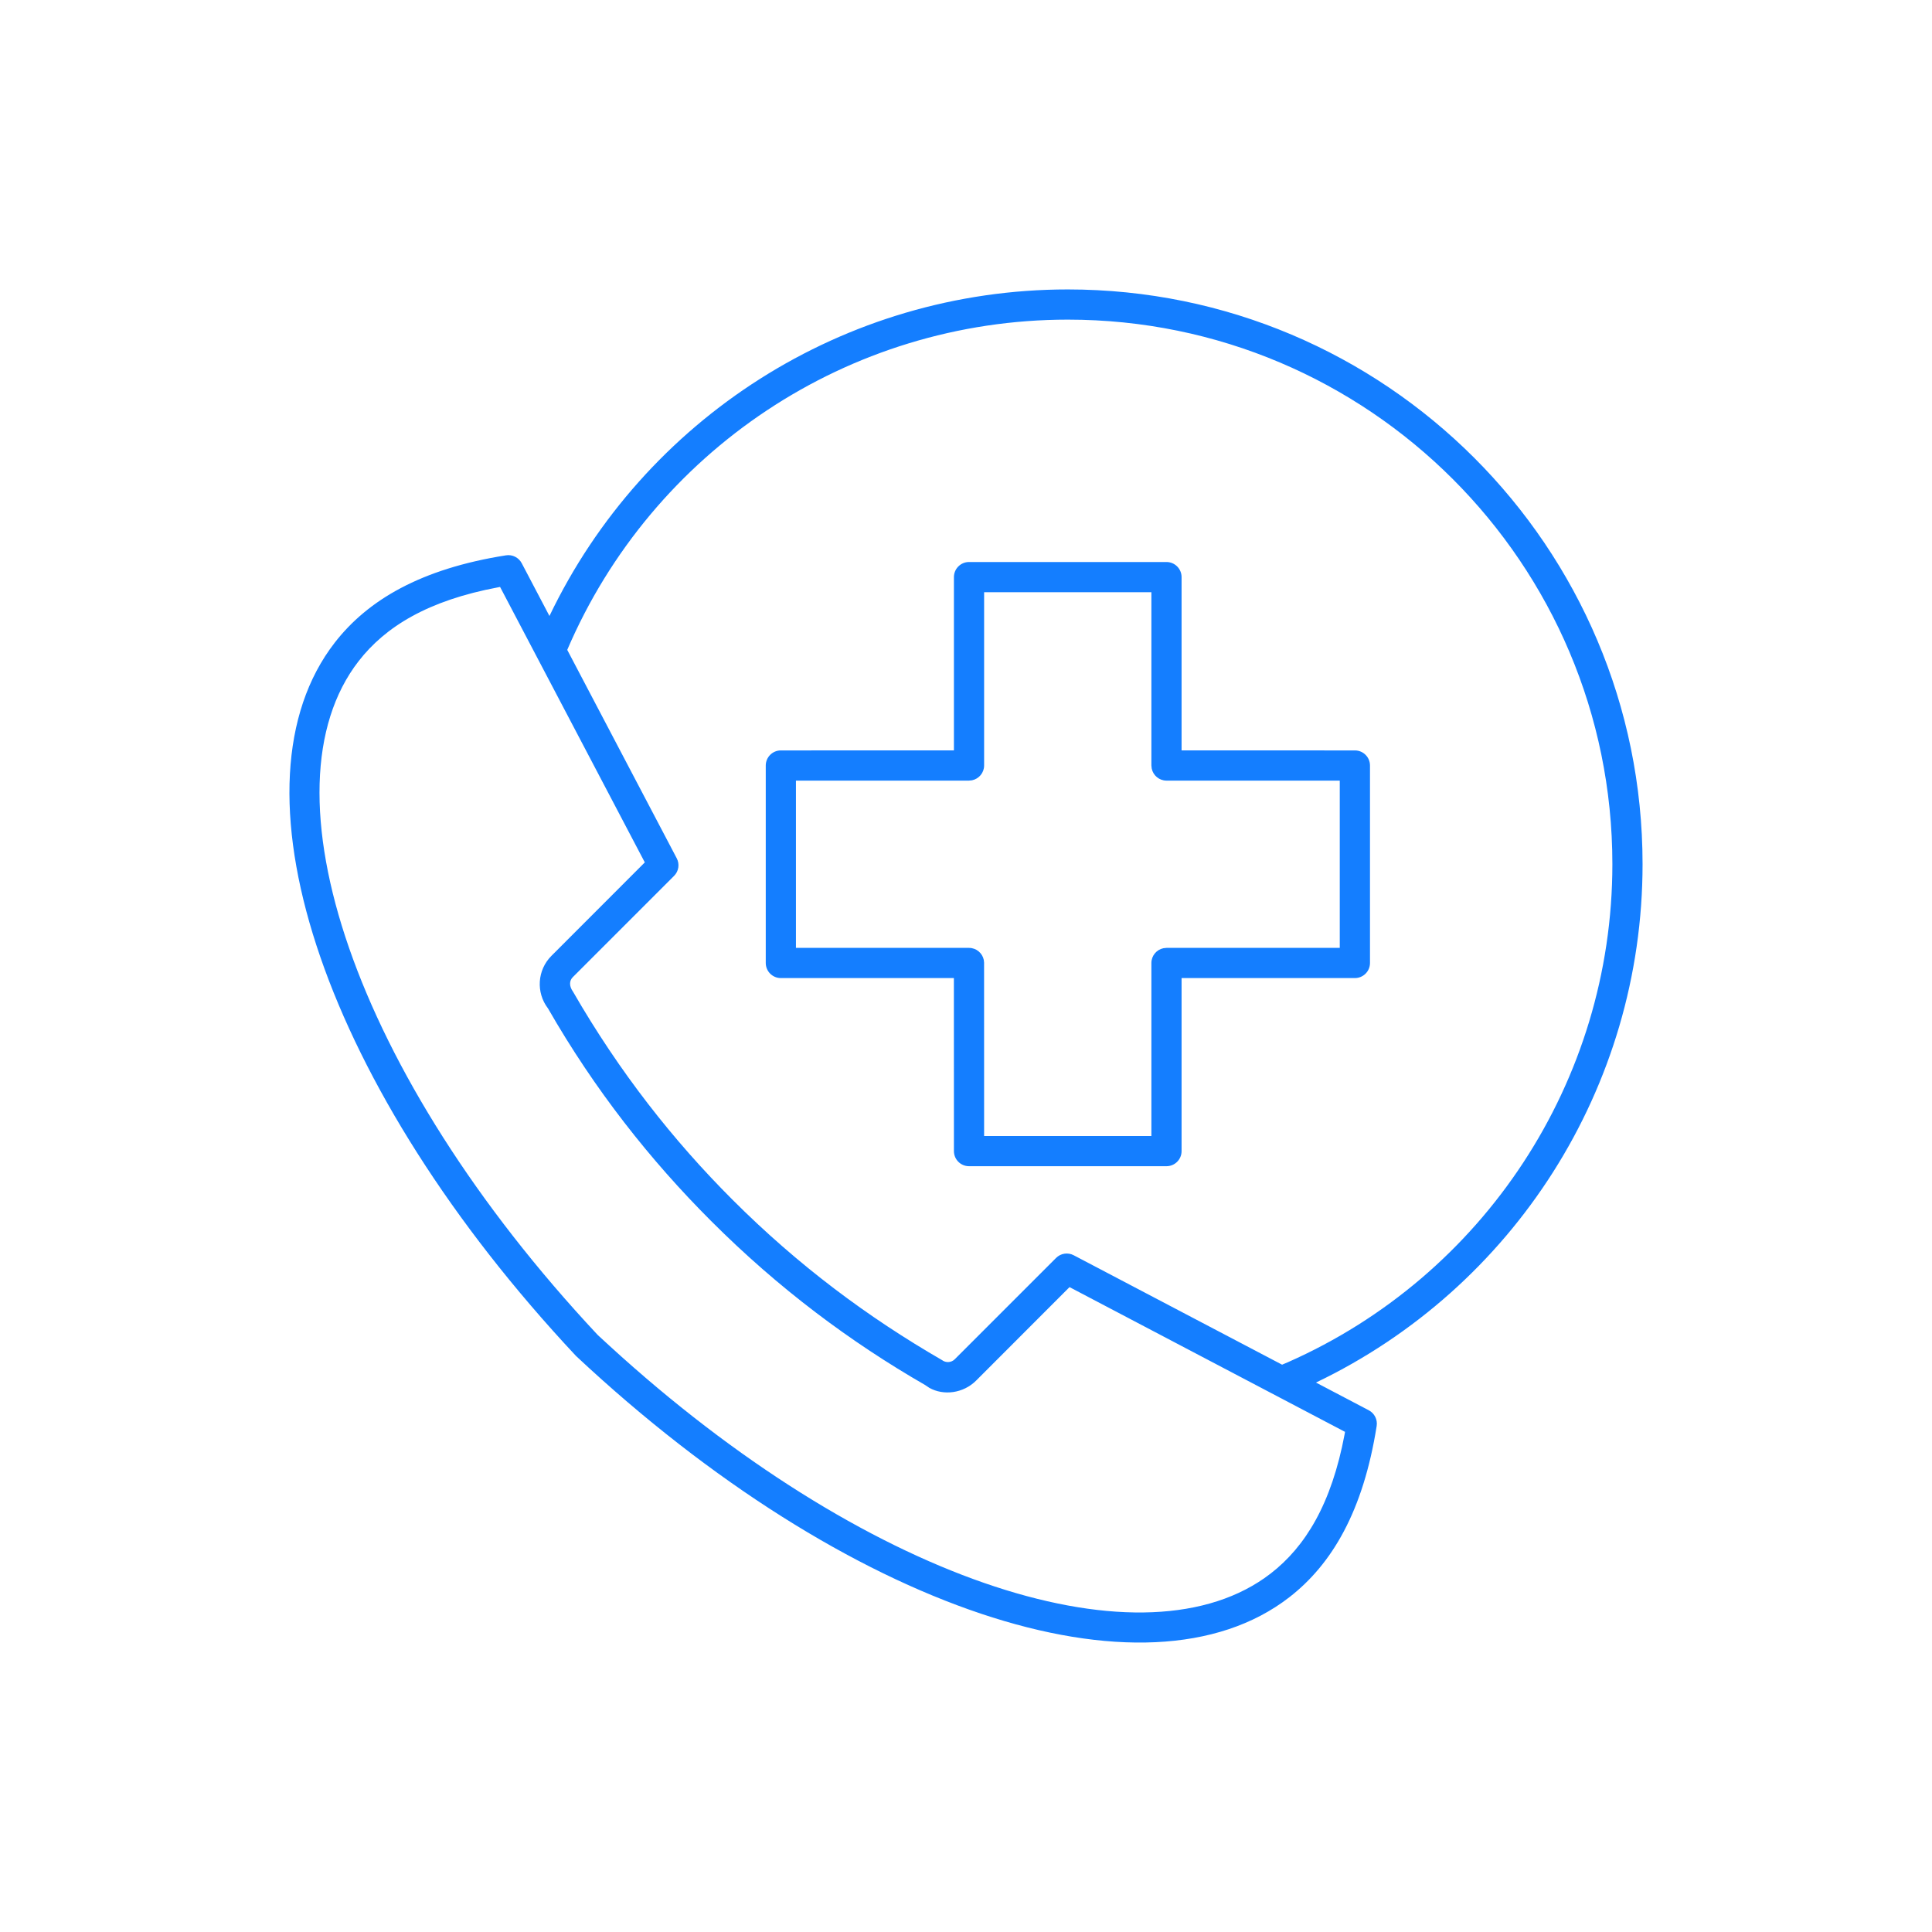 <?xml version="1.0" encoding="UTF-8"?>
<svg width="48px" height="48px" viewBox="0 0 48 48" version="1.1" xmlns="http://www.w3.org/2000/svg" xmlns:xlink="http://www.w3.org/1999/xlink">
    <title>icon/health-care/health-service</title>
    <g id="icon/health-care/health-service" stroke="none" fill="none">
        <rect id="bounds" x="0" y="0" width="48" height="48"></rect>
        <path d="M26.53,7.191 C34.414,7.191 40.809,13.586 40.809,21.469 C40.809,27.033 37.593,32.003 32.695,34.349 L34.007,35.038 C34.149,35.113 34.228,35.27 34.203,35.428 C33.869,37.546 33.091,38.862 32.033,39.683 C28.473,42.445 21.058,40.003 14.32,33.697 L14.303,33.68 C8.095,27.047 5.632,19.758 8.191,16.136 L8.317,15.966 C9.138,14.909 10.454,14.131 12.572,13.797 C12.73,13.772 12.887,13.851 12.962,13.993 L13.651,15.304 C15.997,10.407 20.968,7.191 26.53,7.191 Z M12.424,14.582 L12.374,14.592 C10.633,14.918 9.574,15.57 8.91,16.426 C6.441,19.607 8.766,26.666 14.85,33.167 L15.148,33.441 C21.455,39.211 28.218,41.445 31.417,39.206 L31.574,39.09 C32.43,38.426 33.082,37.367 33.408,35.626 L33.442,35.428 L33.416,35.574 L26.572,31.978 L24.252,34.3 C23.932,34.62 23.441,34.679 23.088,34.48 L22.987,34.412 C21.136,33.346 19.35,32.019 17.666,30.334 C16.157,28.826 14.776,27.078 13.615,25.054 C13.312,24.658 13.348,24.1 13.7,23.748 L16.02,21.426 L12.424,14.582 Z M26.53,7.941 C21.066,7.941 16.205,11.216 14.093,16.146 L16.813,21.323 C16.89,21.468 16.863,21.646 16.746,21.762 L14.23,24.278 C14.144,24.364 14.136,24.5 14.237,24.639 C15.392,26.643 16.732,28.34 18.196,29.804 C19.831,31.439 21.564,32.728 23.402,33.79 C23.499,33.864 23.636,33.856 23.722,33.769 L26.238,31.253 C26.354,31.137 26.532,31.11 26.677,31.187 L31.853,33.905 L31.995,33.845 C36.847,31.702 40.059,26.881 40.059,21.469 C40.059,14 34,7.941 26.53,7.941 Z M28.981,13.963 C29.188,13.963 29.356,14.131 29.356,14.338 L29.356,18.643 L33.662,18.644 C33.869,18.644 34.037,18.812 34.037,19.019 L34.037,23.925 C34.037,24.132 33.869,24.3 33.662,24.3 L29.356,24.3 L29.356,28.599 C29.356,28.807 29.188,28.974 28.981,28.974 L24.075,28.974 C23.868,28.974 23.7,28.807 23.7,28.599 L23.699,24.299 L19.4,24.3 C19.193,24.3 19.025,24.132 19.025,23.925 L19.025,19.019 C19.025,18.812 19.193,18.644 19.4,18.644 L23.7,18.643 L23.7,14.338 C23.7,14.131 23.868,13.963 24.075,13.963 L28.981,13.963 Z M28.606,14.713 L24.45,14.713 L24.45,19.019 C24.45,19.2 24.321,19.351 24.15,19.386 L24.075,19.394 L19.775,19.394 L19.775,23.55 L24.075,23.55 C24.256,23.55 24.407,23.679 24.442,23.849 L24.45,23.925 L24.449,23.934 L24.45,28.224 L28.606,28.224 L28.606,23.925 C28.606,23.744 28.735,23.593 28.905,23.558 L28.981,23.55 L28.99,23.55 L33.286,23.55 L33.286,19.394 L28.981,19.394 C28.8,19.394 28.649,19.265 28.614,19.094 L28.606,19.019 L28.606,14.713 Z" id="icon" fill="#147EFF" fill-rule="nonzero"></path>
    </g>
</svg>